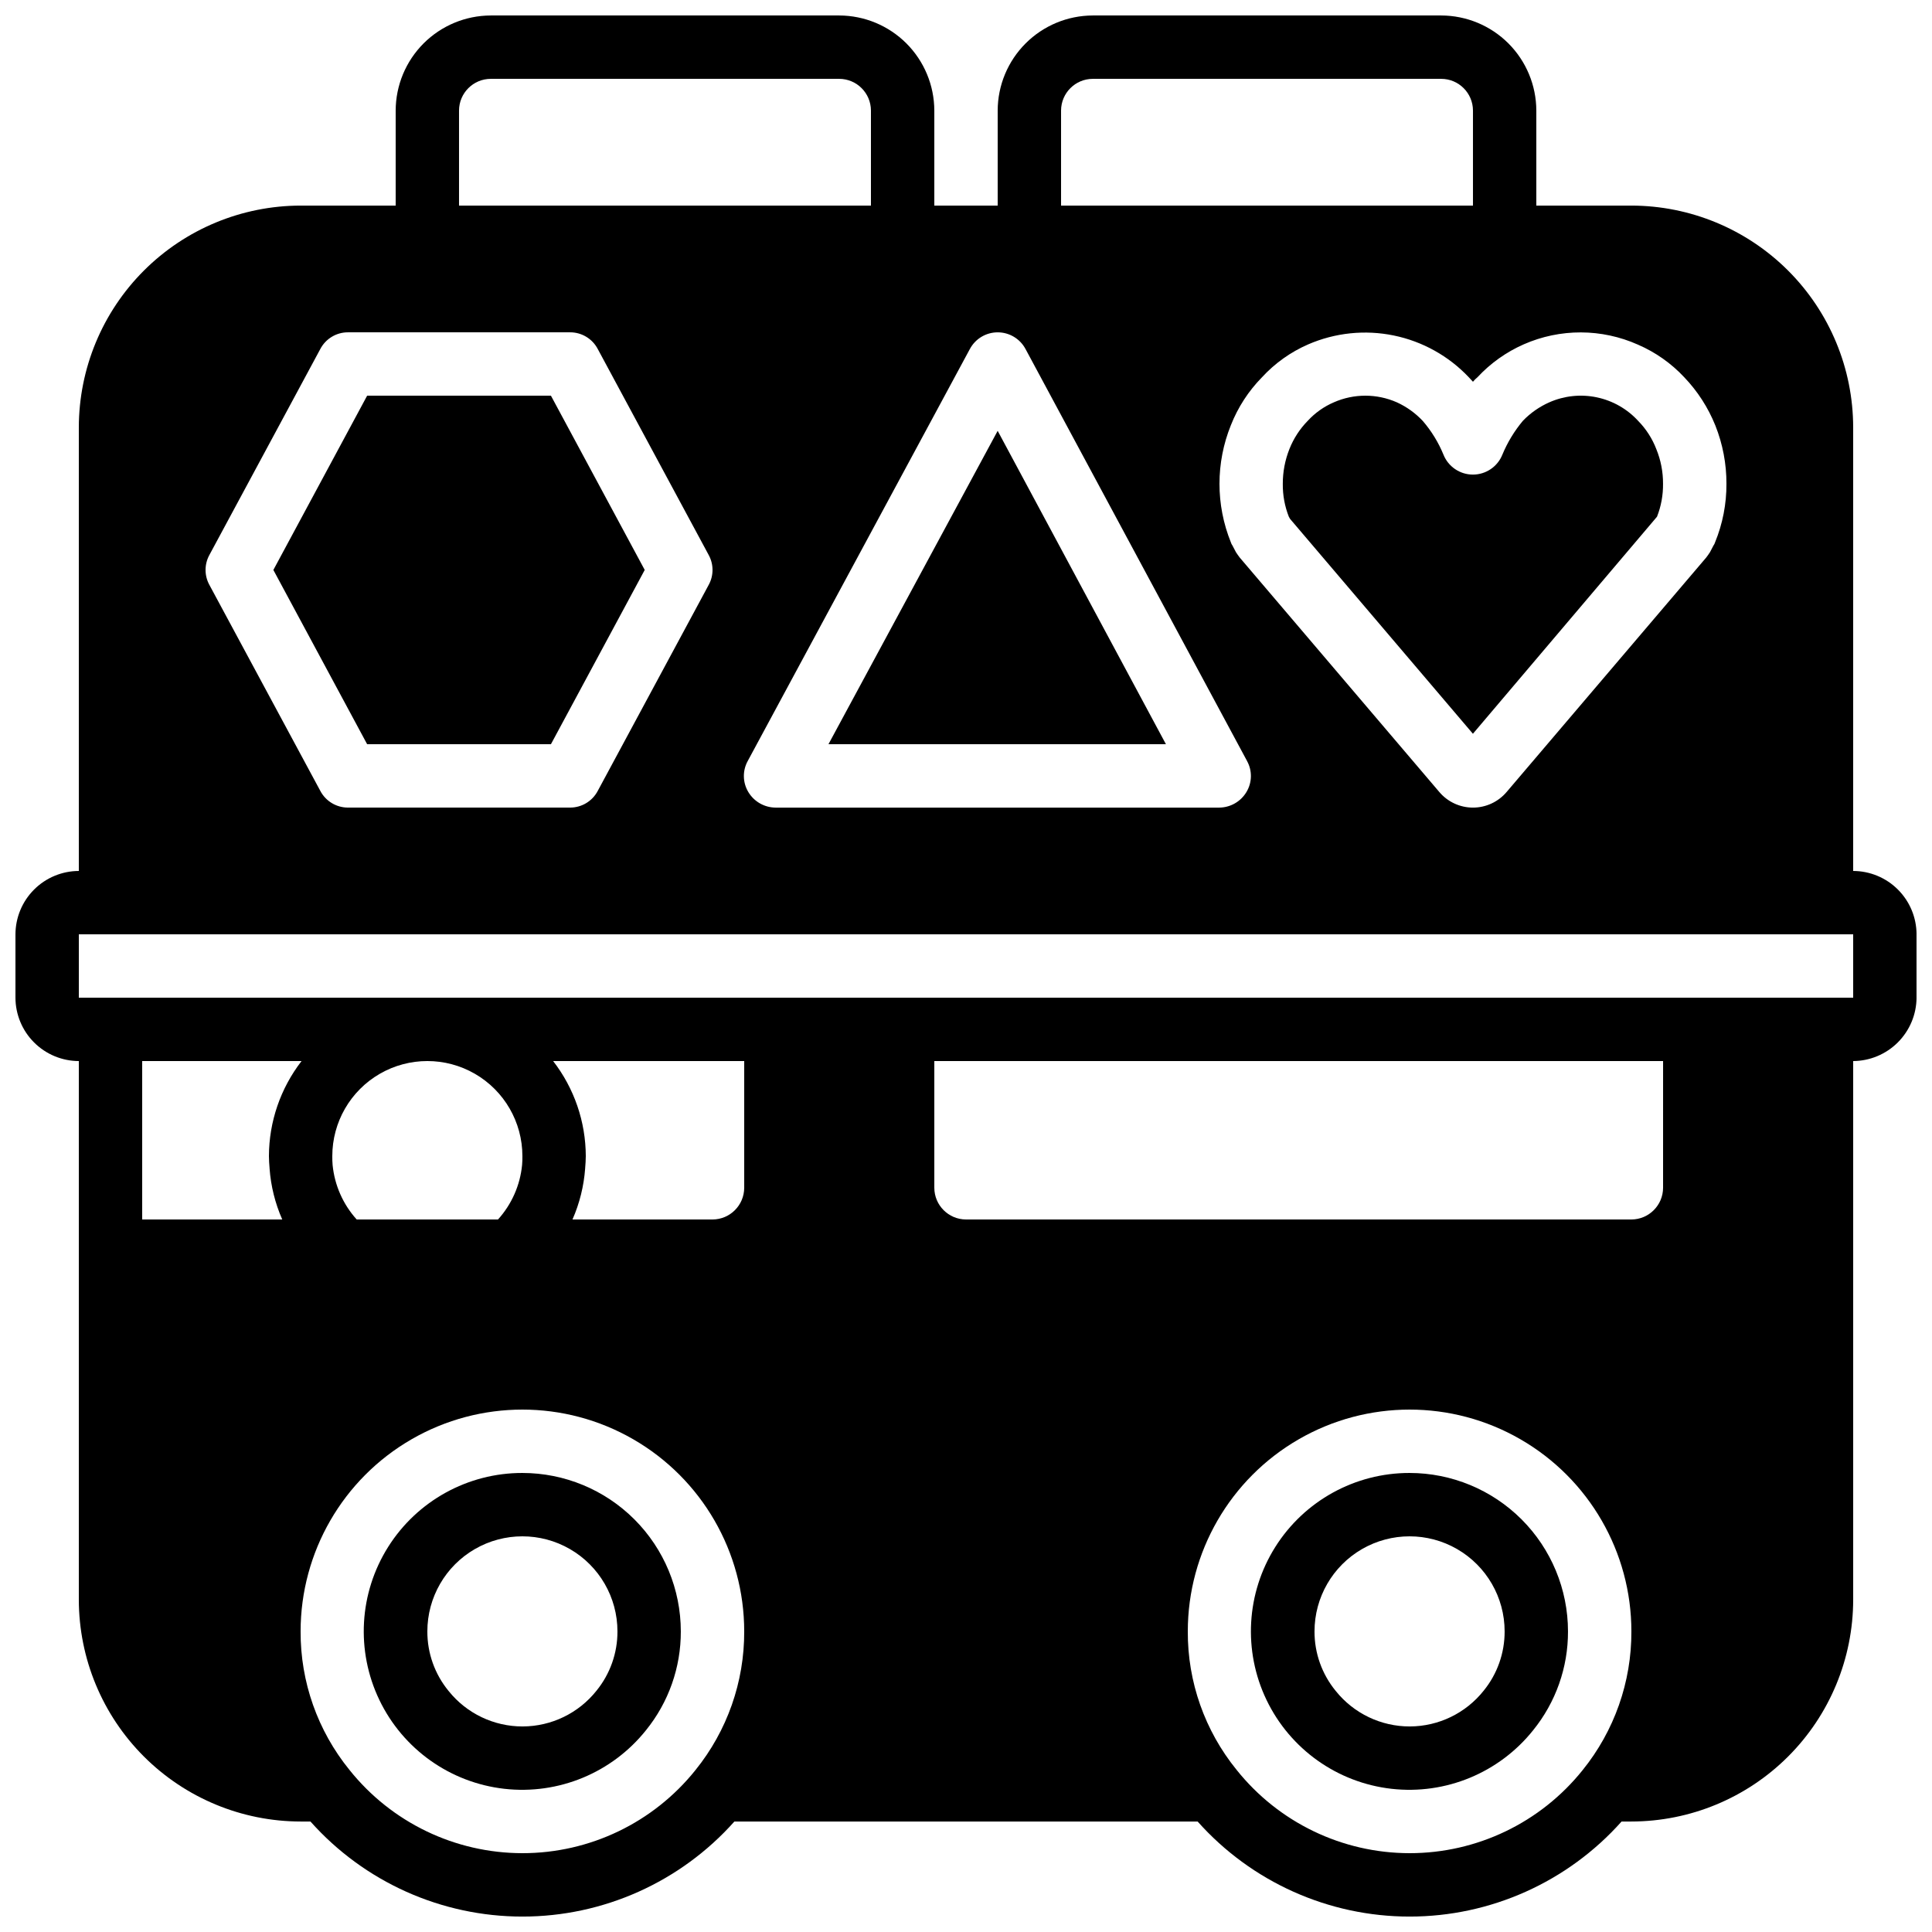 <?xml version="1.0" encoding="UTF-8"?>
<!-- Uploaded to: ICON Repo, www.svgrepo.com, Generator: ICON Repo Mixer Tools -->
<svg width="800px" height="800px" version="1.1" viewBox="144 144 512 512" xmlns="http://www.w3.org/2000/svg">
 <defs>
  <clipPath id="a">
   <path d="m148.09 148.09h503.81v503.81h-503.81z"/>
  </clipPath>
 </defs>
 <path d="m282.44 534.35c-14.441-0.02-27.879 7.383-35.578 19.602-7.699 12.223-8.578 27.539-2.324 40.559 6.25 13.02 18.758 21.91 33.109 23.539 14.348 1.629 28.531-4.231 37.543-15.516 6.004-7.41 9.266-16.664 9.234-26.199-0.004-11.133-4.426-21.809-12.301-29.684-7.871-7.871-18.547-12.297-29.684-12.301zm19.648 57.688c-4.742 5.977-11.953 9.469-19.586 9.488-7.633 0.016-14.855-3.445-19.625-9.406-3.656-4.445-5.644-10.027-5.625-15.785 0-9 4.801-17.316 12.594-21.816 7.793-4.5 17.398-4.5 25.191 0 7.793 4.5 12.594 12.816 12.594 21.816 0.023 5.719-1.938 11.266-5.543 15.703z"/>
 <path d="m517.55 534.35c-14.445-0.02-27.883 7.383-35.582 19.602-7.699 12.223-8.578 27.539-2.324 40.559 6.254 13.02 18.758 21.91 33.109 23.539 14.352 1.629 28.531-4.231 37.543-15.516 6.004-7.41 9.27-16.664 9.238-26.199-0.004-11.133-4.43-21.809-12.301-29.684-7.875-7.871-18.551-12.297-29.684-12.301zm19.648 57.688c-4.746 5.977-11.953 9.469-19.586 9.488-7.633 0.016-14.859-3.445-19.629-9.406-3.656-4.445-5.644-10.027-5.625-15.785 0-9 4.801-17.316 12.594-21.816 7.797-4.5 17.398-4.5 25.191 0 7.793 4.5 12.598 12.816 12.598 21.816 0.02 5.719-1.938 11.266-5.543 15.703z"/>
 <g clip-path="url(#a)">
  <path d="m290 248.86h-48.703l-24.852 46.184 24.852 46.184h48.703l24.855-46.184zm0 0h-48.703l-24.852 46.184 24.852 46.184h48.703l24.855-46.184zm118.39 9.32-44.84 83.047h89.43zm118.14 6.297c-1.332-3.238-3.176-6.246-5.457-8.898-1.949-2.09-4.289-3.769-6.887-4.957-5.32-2.348-11.387-2.348-16.711 0-2.613 1.121-4.957 2.781-6.883 4.871-2.106 2.141-3.762 4.684-4.871 7.473-1.172 2.938-1.773 6.074-1.766 9.238-0.035 2.988 0.504 5.953 1.598 8.73l0.336 0.586 48.449 56.934 48.785-57.52c1.094-2.777 1.633-5.742 1.598-8.73 0.016-3.137-0.586-6.246-1.766-9.152-1.07-2.793-2.695-5.336-4.785-7.473-2.918-3.195-6.766-5.394-11-6.281-4.234-0.891-8.641-0.426-12.594 1.324-2.617 1.16-4.984 2.816-6.973 4.871-2.266 2.699-4.106 5.731-5.457 8.984-1.273 3.195-4.367 5.293-7.809 5.293s-6.531-2.098-7.809-5.293zm-118.14-6.297-44.84 83.047h89.43zm-118.39 83.047 24.855-46.184-24.855-46.184h-48.703l-24.852 46.184 24.852 46.184zm345.11 33.586v-117.55c-0.016-15.586-6.215-30.527-17.234-41.543-11.02-11.02-25.961-17.219-41.543-17.234h-25.191v-25.191c-0.02-6.676-2.68-13.07-7.398-17.793-4.719-4.719-11.117-7.379-17.793-7.398h-92.363c-6.676 0.02-13.07 2.68-17.789 7.398-4.723 4.723-7.383 11.117-7.402 17.793v25.191h-16.793v-25.191c-0.02-6.676-2.68-13.07-7.398-17.793-4.723-4.719-11.117-7.379-17.793-7.398h-92.363c-6.676 0.02-13.07 2.68-17.793 7.398-4.719 4.723-7.379 11.117-7.398 17.793v25.191h-25.191c-15.582 0.016-30.523 6.215-41.543 17.234-11.02 11.016-17.215 25.957-17.234 41.543v117.55c-4.449 0.012-8.715 1.785-11.859 4.934-3.148 3.144-4.922 7.41-4.934 11.859v16.793c0.012 4.449 1.785 8.715 4.934 11.859 3.144 3.148 7.41 4.922 11.859 4.934v142.75c0.02 15.586 6.215 30.527 17.234 41.543 11.02 11.02 25.961 17.219 41.543 17.234h2.606c14.273 16.027 34.711 25.191 56.172 25.191 21.461 0 41.902-9.164 56.176-25.191h122.76c14.273 16.027 34.715 25.191 56.176 25.191 21.461 0 41.898-9.164 56.176-25.191h2.602c15.582-0.016 30.523-6.215 41.543-17.234 11.02-11.016 17.219-25.957 17.234-41.543v-142.75c4.445-0.031 8.695-1.809 11.84-4.953 3.141-3.141 4.922-7.394 4.953-11.84v-16.793c-0.012-4.449-1.785-8.715-4.934-11.859-3.144-3.148-7.41-4.922-11.859-4.934zm-87.328-139.55c9.664-4.258 20.676-4.227 30.312 0.082 4.641 2.008 8.816 4.953 12.262 8.648 3.527 3.691 6.32 8.023 8.227 12.766 1.957 4.914 2.957 10.16 2.941 15.449 0.027 5.328-1 10.605-3.023 15.535-0.09 0.301-0.23 0.586-0.422 0.84l-0.922 1.762c-0.336 0.504-0.672 1.008-1.008 1.426l-52.898 62.137c-2.223 2.613-5.477 4.117-8.902 4.117-3.426 0-6.68-1.504-8.902-4.117l-52.898-62.137c-0.336-0.418-0.672-0.922-1.008-1.426l-0.922-1.762c-0.191-0.254-0.332-0.539-0.422-0.84-4.031-9.965-4.031-21.105 0-31.07 1.867-4.734 4.664-9.047 8.23-12.68 3.434-3.734 7.609-6.707 12.258-8.73 7.133-3.094 15.047-3.918 22.664-2.356 7.617 1.562 14.57 5.434 19.91 11.086 0.418 0.418 0.754 0.84 1.09 1.176 0.348-0.434 0.742-0.824 1.176-1.176 3.449-3.715 7.621-6.688 12.258-8.73zm-122.59-61.969c0.016-4.633 3.766-8.383 8.398-8.398h92.363c4.633 0.016 8.383 3.766 8.398 8.398v25.191h-109.16zm-24.184 63.227h0.004c1.445-2.738 4.289-4.449 7.387-4.449 3.098 0 5.941 1.711 7.391 4.449l58.695 109.16h-0.004c1.418 2.574 1.355 5.711-0.168 8.227-1.523 2.539-4.262 4.098-7.219 4.117h-117.55c-2.961-0.02-5.695-1.578-7.223-4.117-1.52-2.516-1.586-5.652-0.168-8.227zm-135.36-63.227c0.016-4.633 3.766-8.383 8.398-8.398h92.363c4.633 0.016 8.383 3.766 8.398 8.398v25.191h-109.16zm-66.168 117.8 29.391-54.578c1.434-2.754 4.285-4.473 7.391-4.449h58.777c3.102-0.023 5.957 1.695 7.387 4.449l29.391 54.578c1.344 2.461 1.344 5.434 0 7.894l-29.391 54.578c-1.43 2.754-4.285 4.473-7.387 4.453h-58.777c-3.106 0.02-5.957-1.699-7.391-4.453l-29.391-54.578c-1.34-2.461-1.34-5.434 0-7.894zm-17.801 176.08v-41.984h42.238c-5.582 7.215-8.625 16.07-8.648 25.191 0 1.09 0.082 2.098 0.168 3.191v0.082c0.34 4.668 1.477 9.238 3.359 13.52zm50.383-16.793c0-9 4.801-17.316 12.594-21.816 7.797-4.5 17.398-4.5 25.191 0 7.793 4.5 12.594 12.816 12.594 21.816 0.016 0.785-0.016 1.57-0.082 2.352-0.523 5.375-2.762 10.438-6.383 14.441h-37.449c-3.621-4.004-5.856-9.066-6.383-14.441-0.066-0.781-0.094-1.566-0.082-2.352zm96.227 162.73c-11.152 13.922-28.027 22.016-45.867 22-17.836-0.016-34.699-8.141-45.824-22.082-8.426-10.367-12.996-23.336-12.934-36.695 0-21 11.203-40.402 29.391-50.902 18.184-10.5 40.59-10.5 58.777 0s29.391 29.902 29.391 50.902c0.051 13.383-4.519 26.371-12.934 36.777zm12.934-154.33c-0.016 4.629-3.766 8.383-8.398 8.395h-37.113c1.883-4.281 3.016-8.852 3.359-13.52v-0.082c0.082-1.09 0.168-2.098 0.168-3.191-0.027-9.121-3.066-17.977-8.652-25.191h50.637zm222.18 154.33c-11.152 13.922-28.031 22.016-45.867 22-17.84-0.016-34.699-8.141-45.828-22.082-8.426-10.367-12.996-23.336-12.93-36.695 0-21 11.203-40.402 29.387-50.902 18.188-10.5 40.594-10.5 58.777 0 18.188 10.5 29.391 29.902 29.391 50.902 0.051 13.383-4.516 26.371-12.93 36.777zm21.328-154.33c-0.016 4.629-3.766 8.383-8.398 8.395h-176.33c-4.633-0.012-8.383-3.766-8.398-8.395v-33.59h193.13zm-419.84-50.383v-16.793h470.22v16.793zm125.11-159.54h-48.703l-24.852 46.184 24.852 46.184h48.703l24.855-46.184zm118.39 9.32-44.84 83.047h89.43zm-118.39-9.32h-48.703l-24.852 46.184 24.852 46.184h48.703l24.855-46.184z"/>
 </g>
</svg>